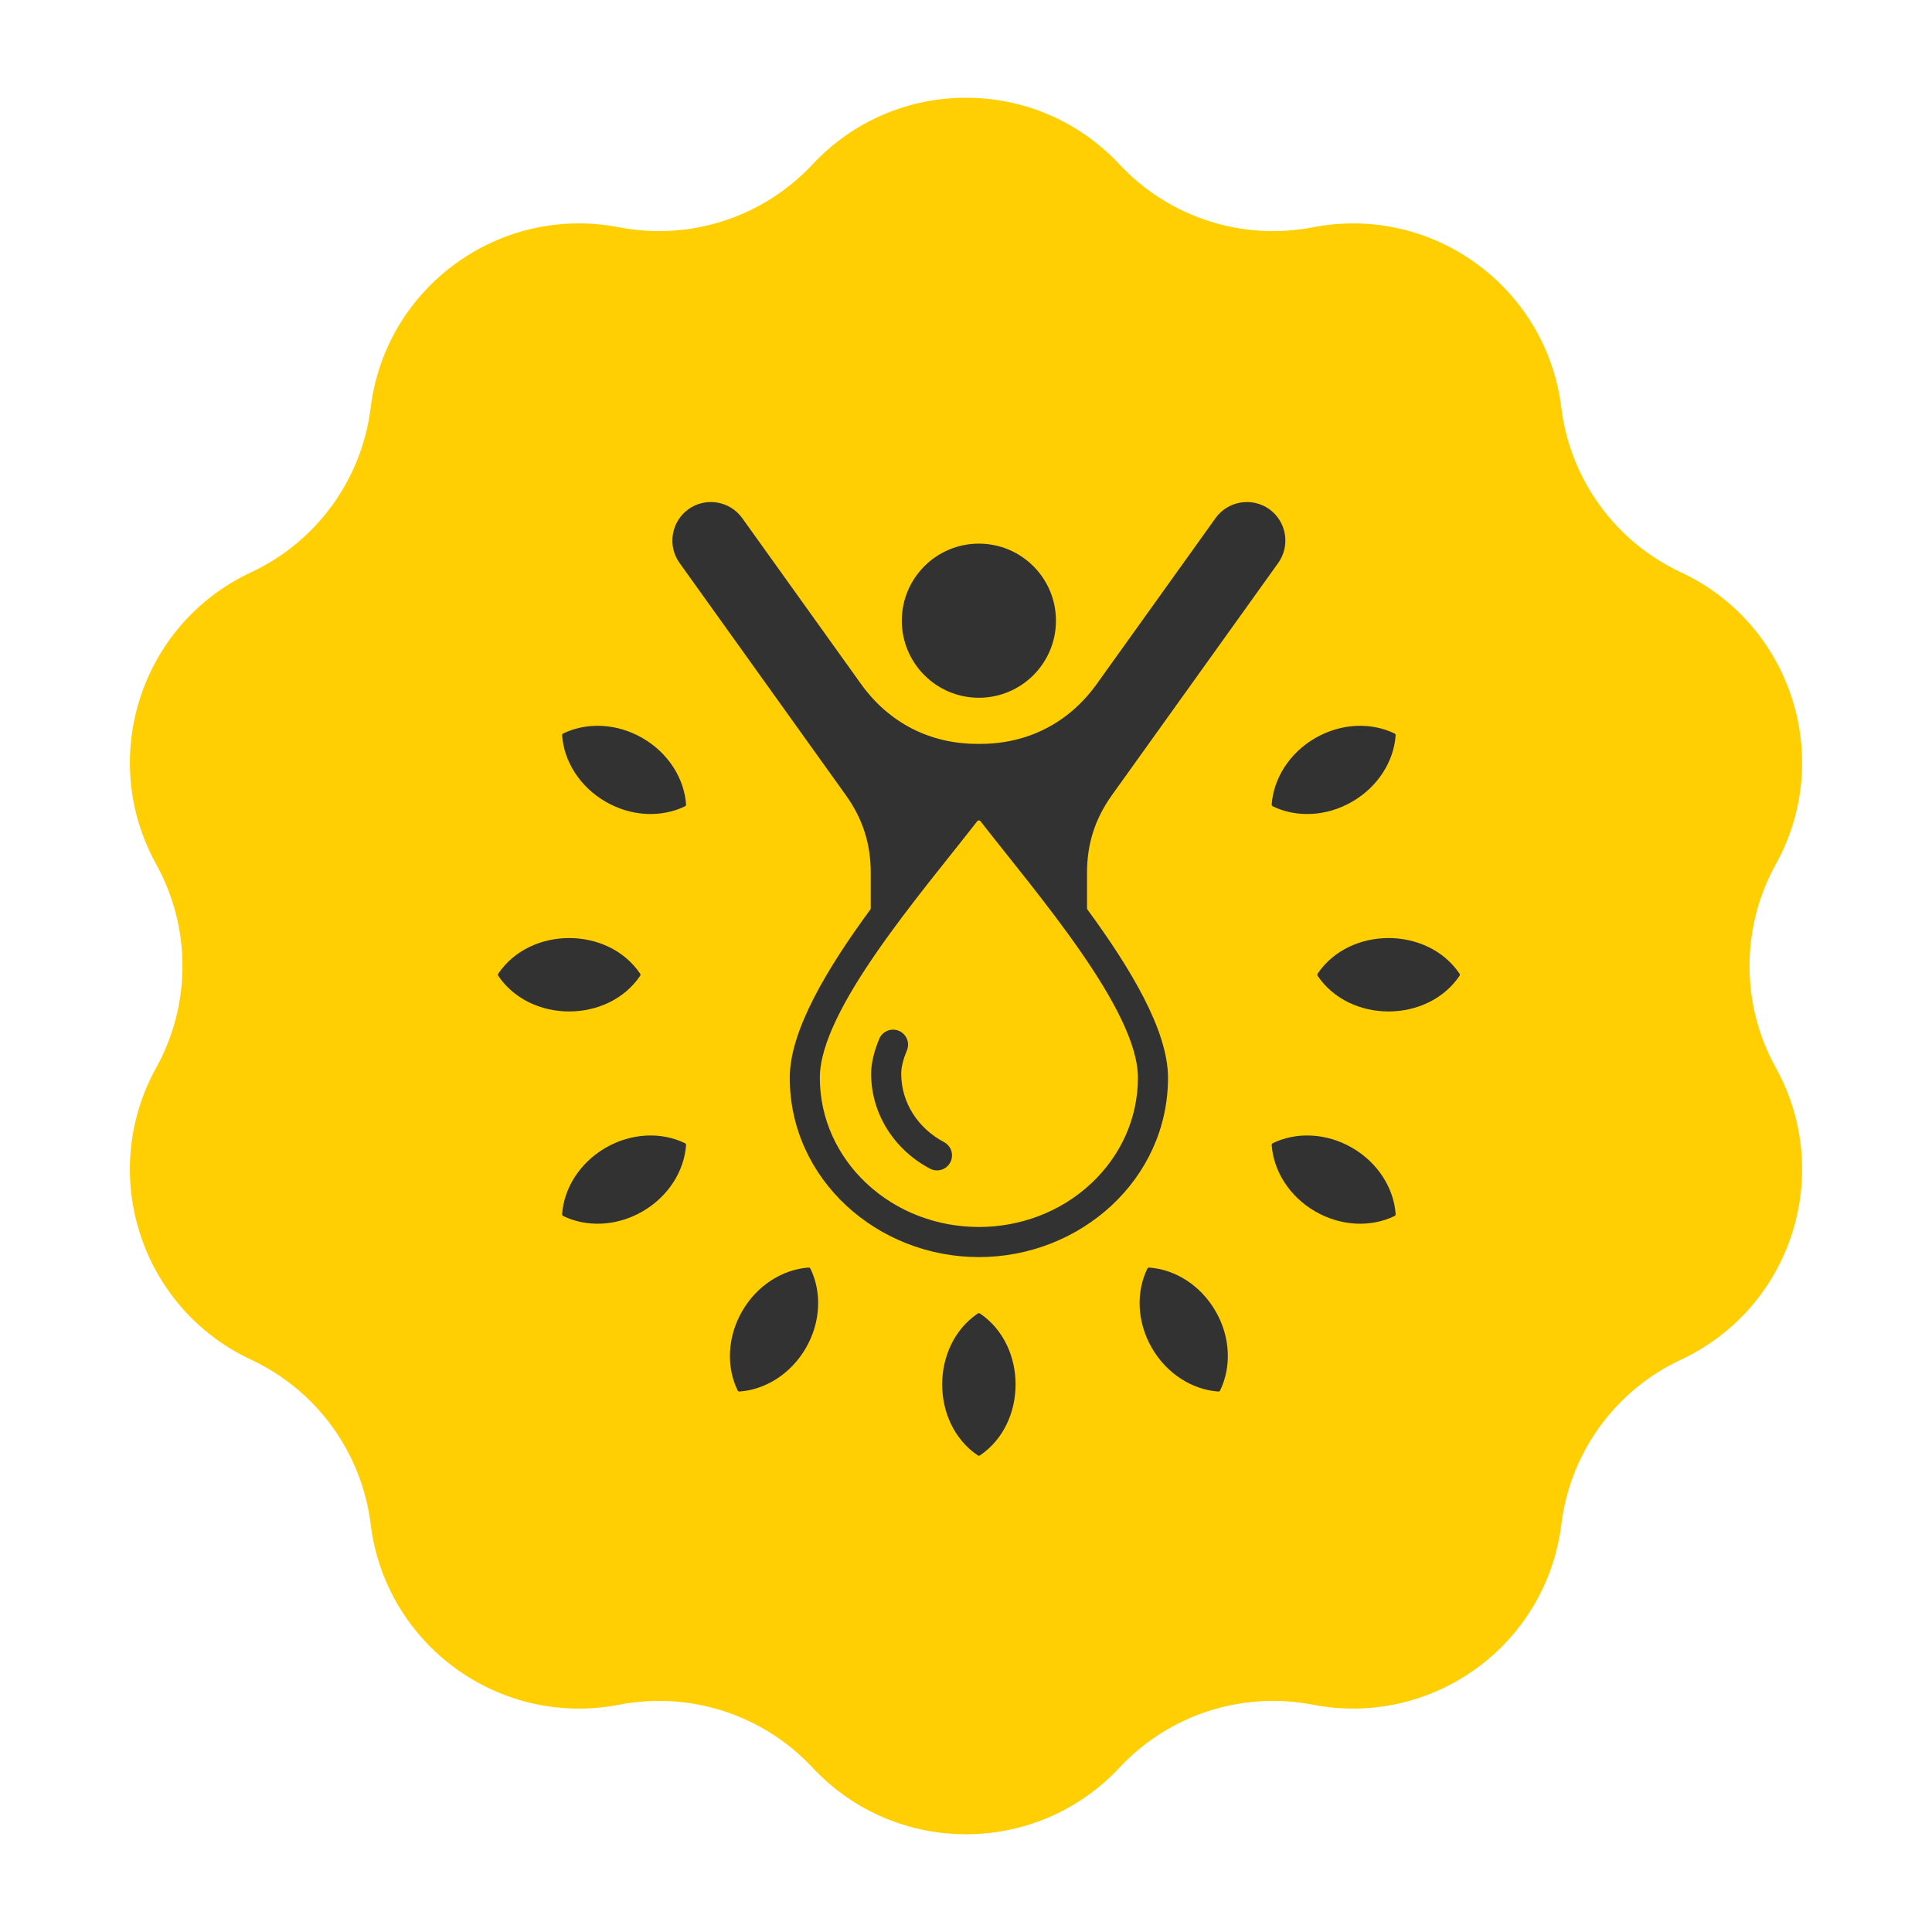 <svg xmlns="http://www.w3.org/2000/svg" fill="none" viewBox="0 0 75 75" height="75" width="75">
<path fill="#FFCF04" d="M31.541 6.383C34.764 2.931 40.236 2.931 43.459 6.383C45.375 8.435 48.213 9.357 50.969 8.823C55.605 7.925 60.033 11.141 60.611 15.828C60.955 18.615 62.709 21.029 65.253 22.217C69.532 24.215 71.223 29.42 68.936 33.552C67.576 36.008 67.576 38.992 68.936 41.448C71.223 45.58 69.532 50.785 65.253 52.783C62.709 53.971 60.955 56.385 60.611 59.172C60.033 63.859 55.605 67.075 50.969 66.177C48.213 65.643 45.375 66.565 43.459 68.617C40.236 72.069 34.764 72.069 31.541 68.617C29.625 66.565 26.787 65.643 24.031 66.177C19.395 67.075 14.967 63.859 14.389 59.172C14.045 56.385 12.291 53.971 9.747 52.783C5.468 50.785 3.777 45.58 6.064 41.448C7.424 38.992 7.424 36.008 6.064 33.552C3.777 29.42 5.468 24.215 9.747 22.217C12.291 21.029 14.045 18.615 14.389 15.828C14.967 11.141 19.395 7.925 24.031 8.823C26.787 9.357 29.625 8.435 31.541 6.383Z"></path>
<path fill="#323232" d="M38.044 50.991C39.885 52.236 39.885 55.252 38.044 56.497C38.031 56.506 38.016 56.511 38 56.511C37.984 56.511 37.969 56.506 37.956 56.497C36.115 55.252 36.115 52.236 37.956 50.991C37.969 50.982 37.984 50.977 38 50.977C38.016 50.977 38.031 50.982 38.044 50.991ZM35.008 24.095C35.008 25.748 36.348 27.087 38 27.087C39.652 27.087 40.992 25.748 40.992 24.095C40.992 22.443 39.652 21.104 38 21.104C36.348 21.104 35.008 22.443 35.008 24.095ZM42.198 35.26C42.198 35.278 42.203 35.292 42.213 35.306C43.871 37.568 45.342 39.995 45.342 41.838C45.342 45.77 41.957 48.8 38 48.8C34.043 48.8 30.658 45.77 30.658 41.838C30.658 39.995 32.129 37.568 33.787 35.306C33.797 35.293 33.802 35.277 33.802 35.26V33.881C33.802 32.752 33.49 31.783 32.833 30.865L26.38 21.854C25.901 21.186 26.056 20.246 26.725 19.767C27.394 19.288 28.333 19.444 28.812 20.112L33.425 26.553C34.504 28.059 36.098 28.878 37.951 28.878H38.05C39.902 28.878 41.496 28.059 42.575 26.553L47.188 20.112C47.667 19.444 48.606 19.288 49.275 19.767C49.944 20.246 50.099 21.186 49.62 21.854L43.167 30.864C42.51 31.782 42.198 32.752 42.198 33.881V35.26ZM36.646 44.336C35.653 43.812 34.985 42.82 34.985 41.68C34.985 41.385 35.087 41.065 35.207 40.775C35.236 40.704 35.251 40.628 35.251 40.552C35.251 40.475 35.235 40.4 35.206 40.329C35.176 40.259 35.133 40.195 35.079 40.141C35.025 40.087 34.961 40.044 34.89 40.015C34.819 39.986 34.743 39.971 34.667 39.971C34.591 39.972 34.515 39.987 34.444 40.016C34.374 40.046 34.31 40.089 34.256 40.143C34.202 40.197 34.159 40.261 34.13 40.332C33.953 40.762 33.817 41.236 33.817 41.68C33.817 43.253 34.73 44.644 36.103 45.367C36.17 45.403 36.245 45.425 36.321 45.432C36.397 45.439 36.474 45.431 36.547 45.408C36.62 45.386 36.688 45.349 36.747 45.3C36.806 45.251 36.854 45.191 36.89 45.123C36.925 45.056 36.947 44.982 36.954 44.905C36.961 44.829 36.953 44.752 36.931 44.679C36.908 44.606 36.871 44.538 36.822 44.48C36.773 44.421 36.713 44.372 36.646 44.336ZM33.621 45.923C36.035 48.201 39.965 48.201 42.379 45.923C43.488 44.877 44.174 43.432 44.174 41.838C44.174 39.207 40.285 34.734 38.061 31.878C38.054 31.869 38.045 31.861 38.034 31.856C38.023 31.851 38.012 31.848 38 31.848C37.988 31.848 37.976 31.851 37.966 31.856C37.955 31.861 37.946 31.869 37.938 31.878C35.715 34.734 31.826 39.207 31.826 41.838C31.826 43.432 32.512 44.877 33.621 45.923ZM49.367 31.227C49.366 31.242 49.37 31.258 49.377 31.271C49.385 31.285 49.397 31.296 49.411 31.302C50.312 31.739 51.475 31.709 52.487 31.124C53.499 30.54 54.107 29.549 54.179 28.549C54.181 28.534 54.177 28.518 54.169 28.505C54.162 28.491 54.15 28.48 54.136 28.474C53.234 28.036 52.071 28.067 51.059 28.651C50.047 29.236 49.439 30.227 49.367 31.227ZM51.151 37.796C52.396 35.955 55.412 35.955 56.657 37.796C56.666 37.809 56.671 37.824 56.671 37.84C56.671 37.855 56.666 37.871 56.657 37.883C55.412 39.725 52.396 39.725 51.151 37.883C51.142 37.871 51.137 37.855 51.137 37.84C51.137 37.824 51.142 37.809 51.151 37.796ZM49.411 44.378C49.397 44.384 49.385 44.395 49.377 44.409C49.37 44.422 49.366 44.438 49.367 44.453C49.439 45.453 50.047 46.444 51.059 47.029C52.071 47.613 53.234 47.644 54.136 47.206C54.15 47.2 54.161 47.189 54.169 47.175C54.177 47.162 54.181 47.146 54.179 47.131C54.107 46.131 53.499 45.14 52.487 44.555C51.475 43.971 50.312 43.94 49.411 44.378ZM44.613 49.207C45.613 49.279 46.604 49.887 47.188 50.899C47.773 51.911 47.804 53.074 47.366 53.975C47.36 53.99 47.349 54.001 47.335 54.009C47.322 54.017 47.306 54.02 47.291 54.019C46.291 53.947 45.3 53.339 44.715 52.327C44.131 51.315 44.1 50.152 44.538 49.251C44.544 49.237 44.555 49.225 44.569 49.217C44.582 49.209 44.598 49.206 44.613 49.207ZM26.589 31.302C26.603 31.296 26.615 31.285 26.623 31.271C26.631 31.258 26.634 31.242 26.633 31.227C26.561 30.227 25.953 29.235 24.941 28.651C23.929 28.067 22.766 28.036 21.864 28.474C21.85 28.48 21.838 28.491 21.831 28.505C21.823 28.518 21.819 28.534 21.821 28.549C21.893 29.549 22.501 30.54 23.513 31.124C24.525 31.709 25.688 31.739 26.589 31.302ZM24.849 37.883C23.604 39.725 20.588 39.725 19.343 37.883C19.334 37.871 19.329 37.855 19.329 37.84C19.329 37.824 19.334 37.809 19.343 37.796C20.588 35.955 23.604 35.955 24.849 37.796C24.858 37.809 24.863 37.824 24.863 37.84C24.863 37.855 24.858 37.871 24.849 37.883ZM26.633 44.453C26.634 44.438 26.631 44.422 26.623 44.409C26.615 44.395 26.603 44.384 26.589 44.378C25.688 43.94 24.525 43.971 23.513 44.555C22.501 45.14 21.893 46.131 21.821 47.131C21.819 47.146 21.823 47.162 21.831 47.175C21.838 47.189 21.85 47.2 21.864 47.206C22.766 47.644 23.929 47.613 24.941 47.029C25.953 46.444 26.561 45.453 26.633 44.453ZM31.462 49.251C31.9 50.152 31.869 51.315 31.285 52.327C30.7 53.339 29.709 53.947 28.709 54.019C28.694 54.02 28.678 54.017 28.665 54.009C28.651 54.001 28.64 53.99 28.634 53.975C28.196 53.074 28.227 51.911 28.811 50.899C29.396 49.887 30.387 49.279 31.387 49.207C31.402 49.206 31.418 49.209 31.431 49.217C31.445 49.225 31.456 49.237 31.462 49.251Z" clip-rule="evenodd" fill-rule="evenodd"></path>
</svg>
